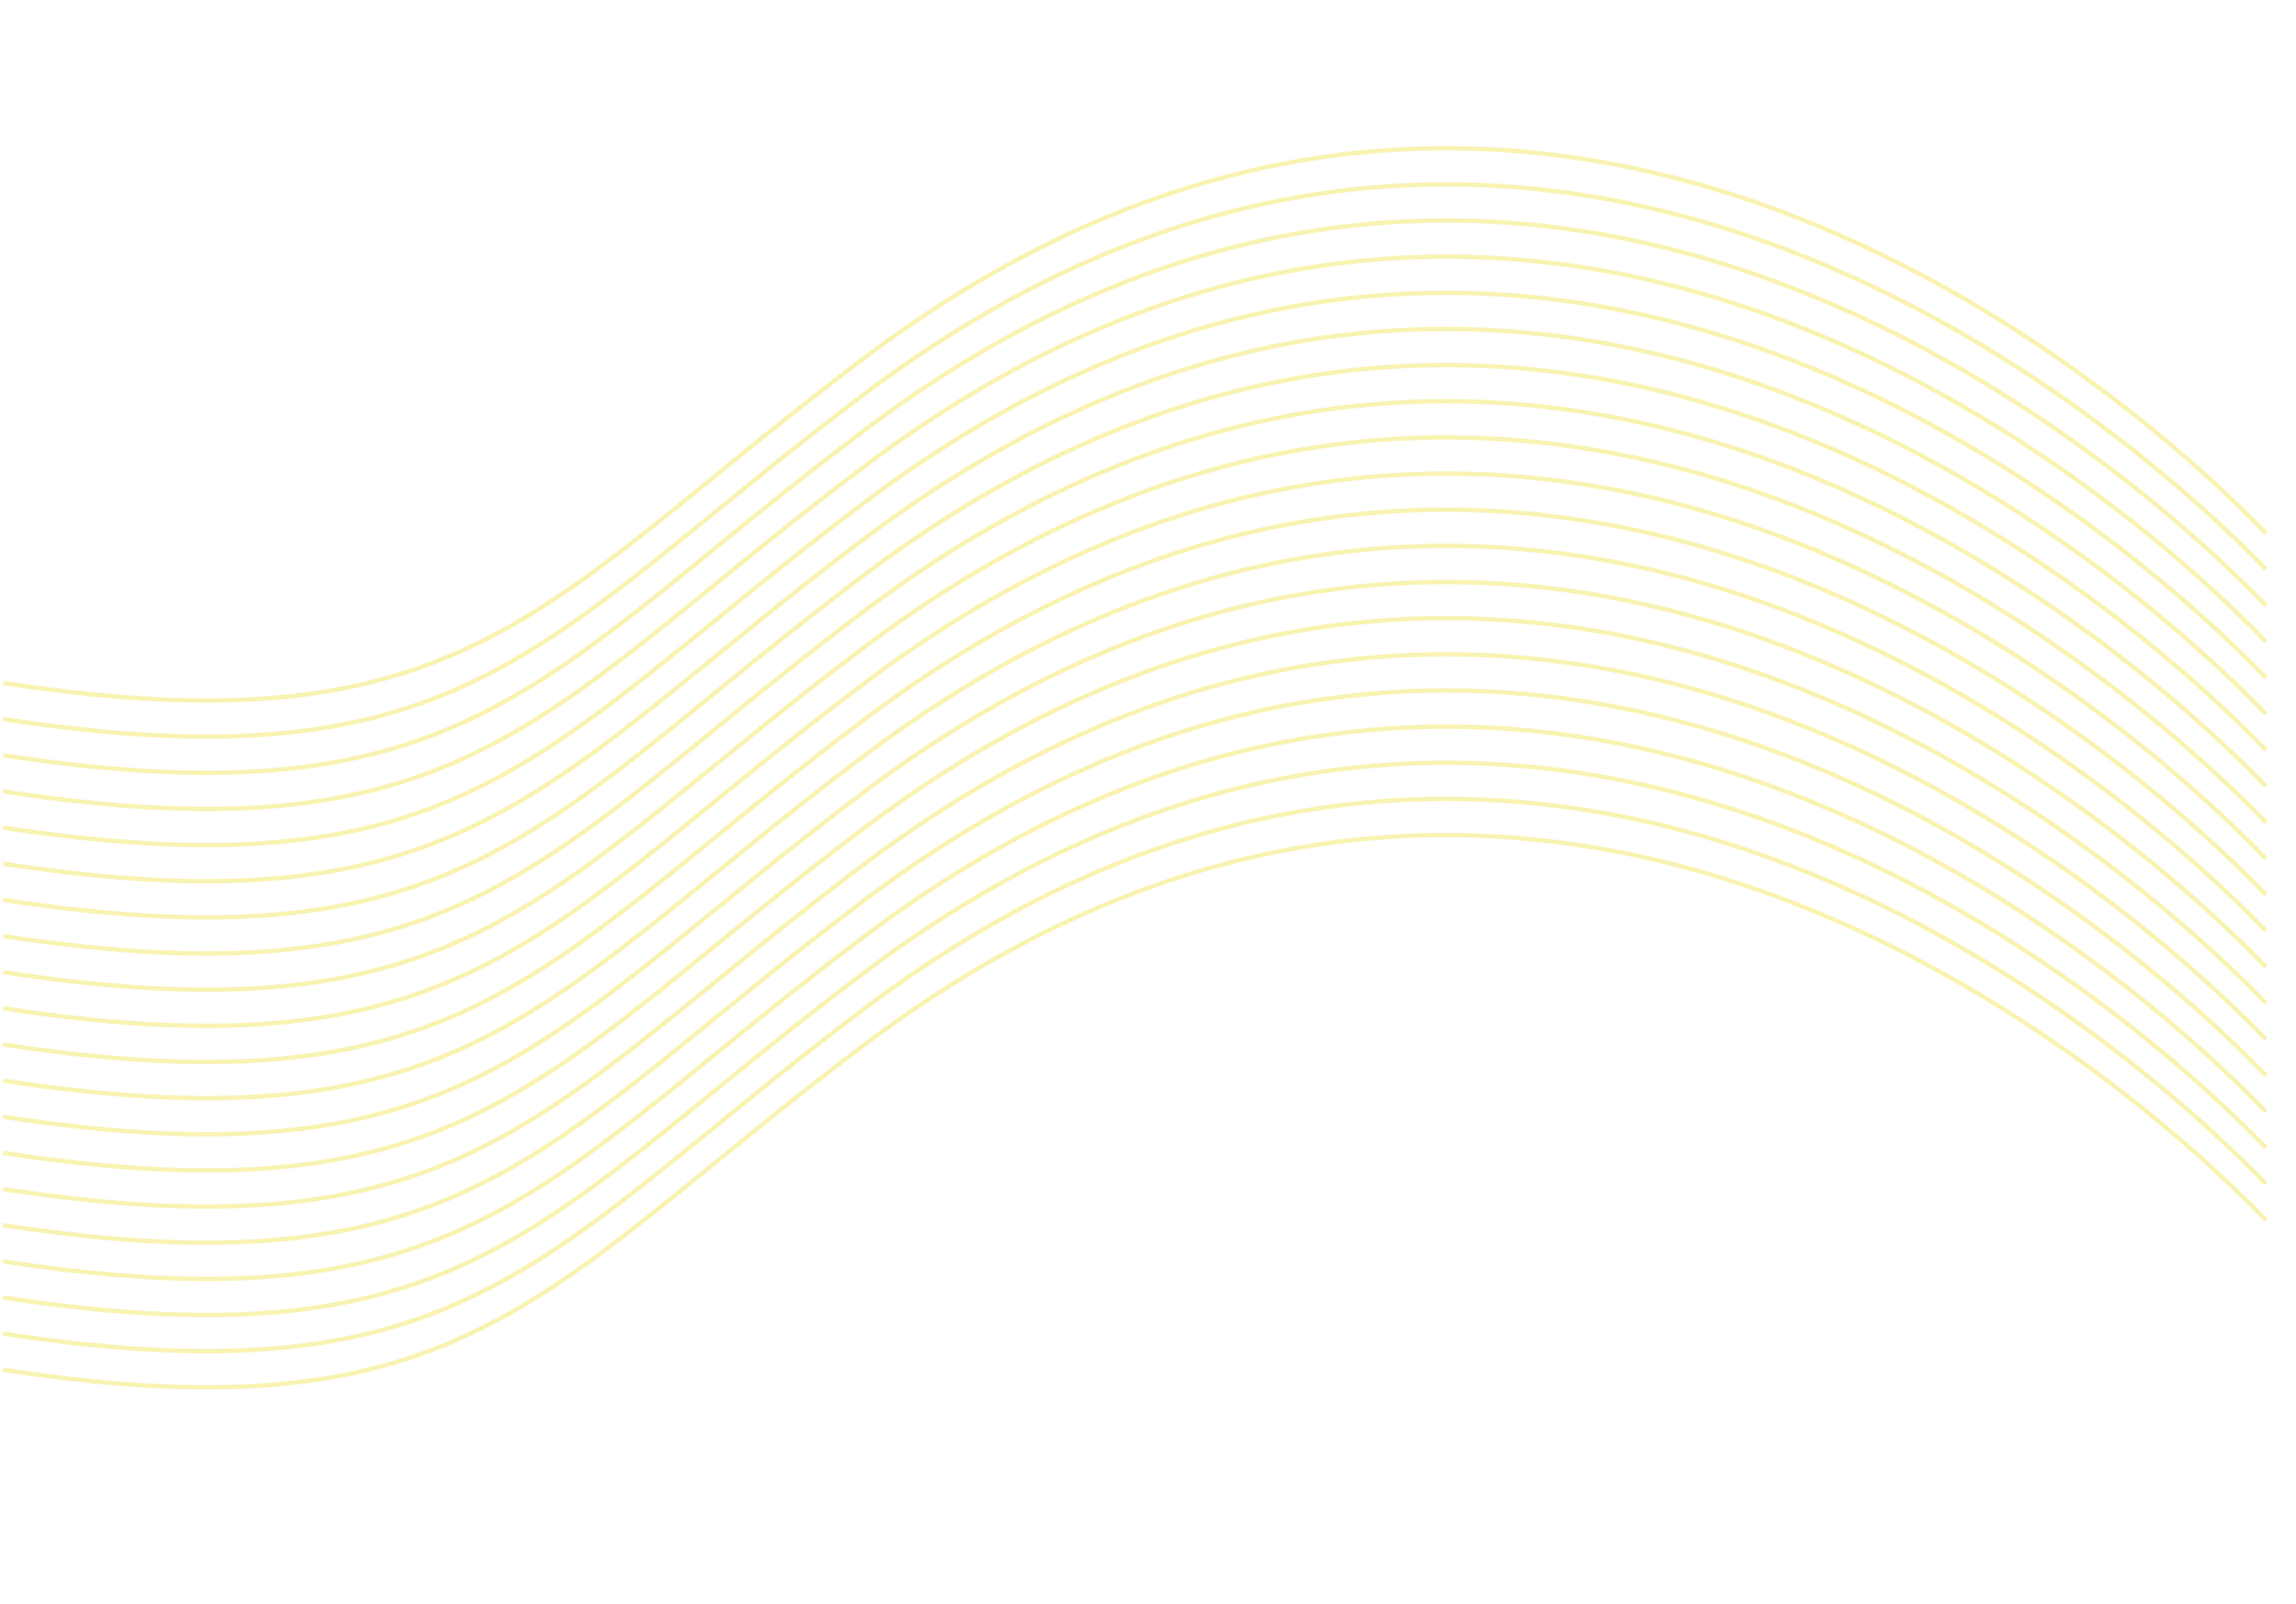 <svg width="777" height="543" viewBox="0 0 777 543" fill="none" xmlns="http://www.w3.org/2000/svg">
<path opacity="0.5" d="M1.065 231.196C159.933 255.515 183.865 202.517 293.751 120.243C519.768 -48.981 723.801 135.815 766.818 180.503" stroke="#F5E866" stroke-width="1.5"/>
<path opacity="0.5" d="M1.065 243.424C159.933 267.742 183.865 214.745 293.751 132.471C519.768 -36.754 723.801 148.043 766.818 192.731" stroke="#F5E866" stroke-width="1.5"/>
<path opacity="0.5" d="M1.065 255.659C159.933 279.978 183.865 226.98 293.751 144.706C519.768 -24.518 723.801 160.278 766.818 204.966" stroke="#F5E866" stroke-width="1.5"/>
<path opacity="0.5" d="M1.065 267.897C159.933 292.216 183.865 239.219 293.751 156.944C519.768 -12.28 723.801 172.516 766.818 217.204" stroke="#F5E866" stroke-width="1.5"/>
<path opacity="0.5" d="M1.065 280.136C159.933 304.454 183.865 251.457 293.751 169.183C519.768 -0.042 723.801 184.755 766.818 229.443" stroke="#F5E866" stroke-width="1.5"/>
<path opacity="0.5" d="M1.065 292.368C159.933 316.687 183.865 263.689 293.751 181.415C519.768 12.191 723.801 196.987 766.818 241.675" stroke="#F5E866" stroke-width="1.5"/>
<path opacity="0.5" d="M1.065 304.608C159.933 328.927 183.865 275.929 293.751 193.655C519.768 24.431 723.801 209.227 766.818 253.915" stroke="#F5E866" stroke-width="1.5"/>
<path opacity="0.5" d="M1.065 316.841C159.933 341.159 183.865 288.162 293.751 205.888C519.768 36.663 723.801 221.46 766.818 266.148" stroke="#F5E866" stroke-width="1.5"/>
<path opacity="0.5" d="M1.065 329.08C159.933 353.399 183.865 300.401 293.751 218.127C519.768 48.903 723.801 233.699 766.818 278.387" stroke="#F5E866" stroke-width="1.5"/>
<path opacity="0.5" d="M1.065 341.324C159.933 365.643 183.865 312.645 293.751 230.371C519.768 61.147 723.801 245.943 766.818 290.631" stroke="#F5E866" stroke-width="1.5"/>
<path opacity="0.5" d="M1.065 353.563C159.933 377.882 183.865 324.885 293.751 242.61C519.768 73.386 723.801 258.182 766.818 302.87" stroke="#F5E866" stroke-width="1.5"/>
<path opacity="0.5" d="M1.065 365.794C159.933 390.112 183.865 337.115 293.751 254.841C519.768 85.617 723.801 270.413 766.818 315.101" stroke="#F5E866" stroke-width="1.5"/>
<path opacity="0.5" d="M1.065 378.035C159.933 402.354 183.865 349.356 293.751 267.082C519.768 97.858 723.801 282.654 766.818 327.342" stroke="#F5E866" stroke-width="1.5"/>
<path opacity="0.5" d="M1.065 390.268C159.933 414.586 183.865 361.589 293.751 279.314C519.768 110.09 723.801 294.886 766.818 339.574" stroke="#F5E866" stroke-width="1.5"/>
<path opacity="0.5" d="M1.065 402.511C159.933 426.829 183.865 373.832 293.751 291.558C519.768 122.333 723.801 307.13 766.818 351.818" stroke="#F5E866" stroke-width="1.5"/>
<path opacity="0.5" d="M1.065 414.739C159.933 439.058 183.865 386.06 293.751 303.786C519.768 134.562 723.801 319.358 766.818 364.046" stroke="#F5E866" stroke-width="1.5"/>
<path opacity="0.5" d="M1.065 426.985C159.933 451.304 183.865 398.306 293.751 316.032C519.768 146.808 723.801 331.604 766.818 376.292" stroke="#F5E866" stroke-width="1.5"/>
<path opacity="0.5" d="M1.065 439.216C159.933 463.534 183.865 410.537 293.751 328.263C519.768 159.039 723.801 343.835 766.818 388.523" stroke="#F5E866" stroke-width="1.5"/>
<path opacity="0.5" d="M1.065 451.448C159.933 475.767 183.865 422.769 293.751 340.495C519.768 171.271 723.801 356.067 766.818 400.755" stroke="#F5E866" stroke-width="1.5"/>
<path opacity="0.5" d="M1.065 463.689C159.933 488.008 183.865 435.011 293.751 352.736C519.768 183.512 723.801 368.308 766.818 412.996" stroke="#F5E866" stroke-width="1.5"/>
</svg>
